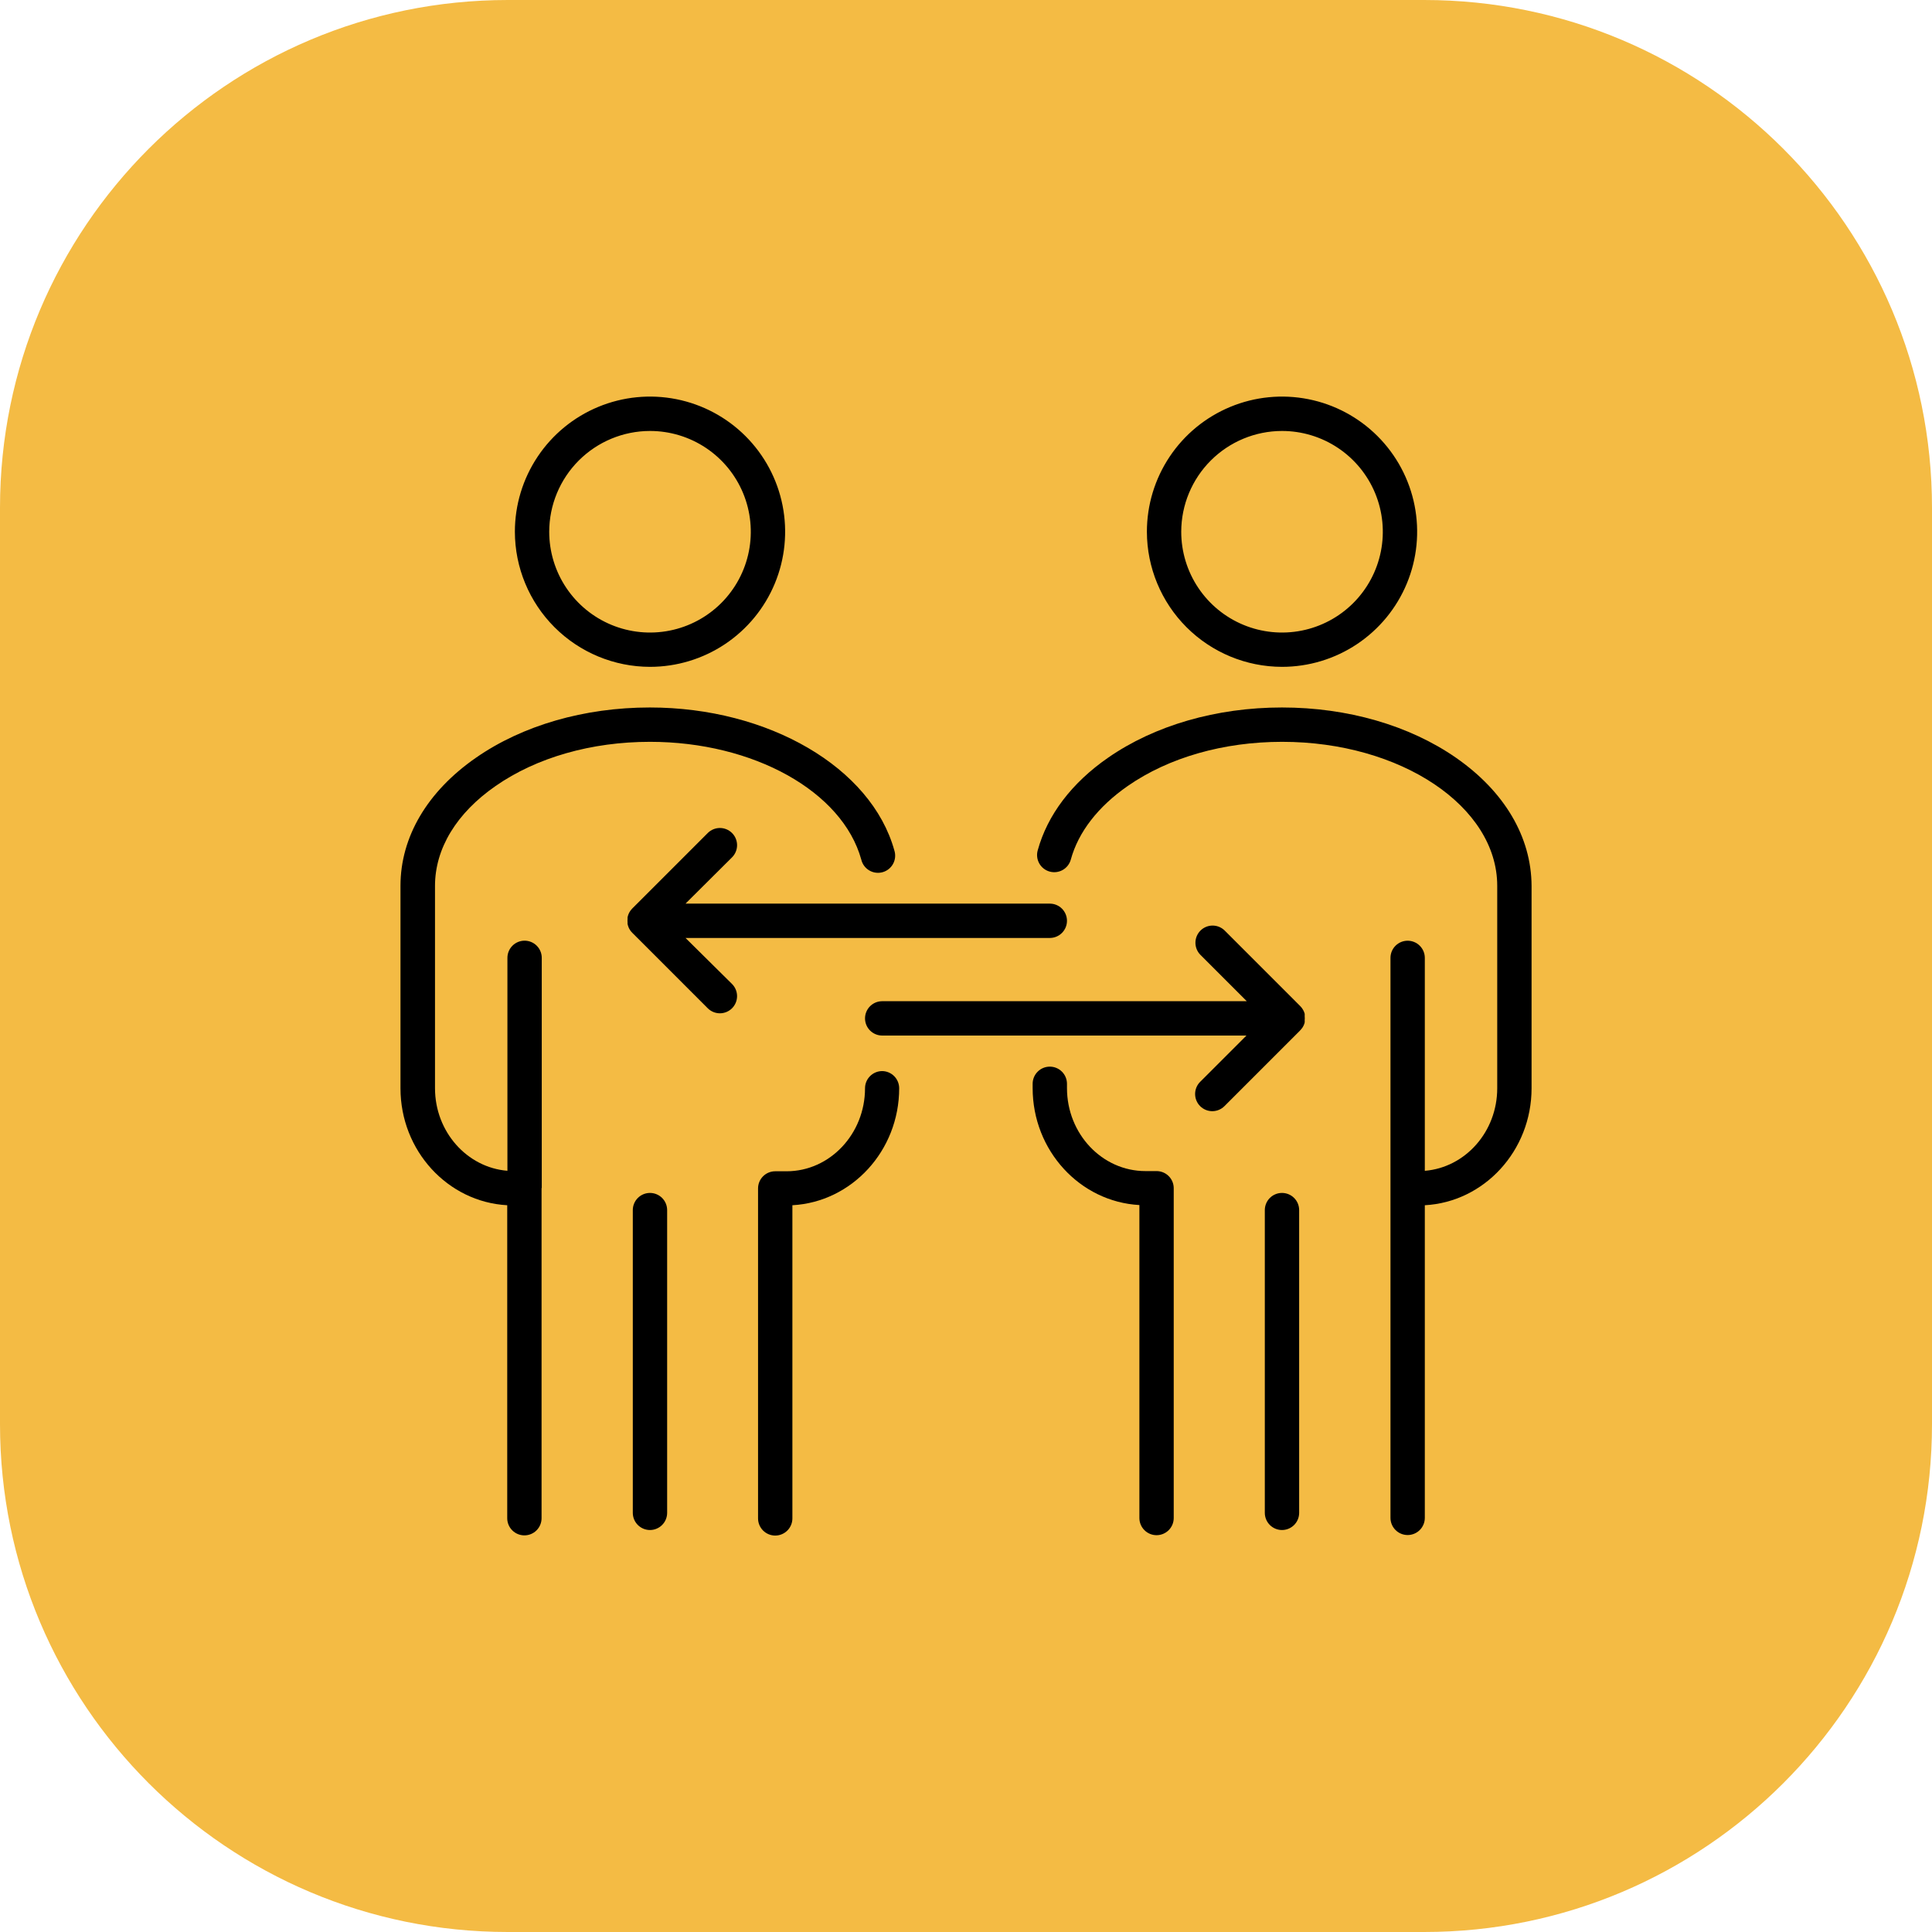 <svg width="512" height="512" viewBox="0 0 512 512" fill="none" xmlns="http://www.w3.org/2000/svg">
<path d="M377.42 0H134.58C60.254 0 0 60.254 0 134.58V377.42C0 451.746 60.254 512 134.58 512H377.42C451.746 512 512 451.746 512 377.42V134.58C512 60.254 451.746 0 377.42 0Z" fill="#F4BB44"/>
<path d="M172.249 316.14C171.042 316.14 169.885 316.619 169.032 317.472C168.179 318.326 167.699 319.483 167.699 320.69V400.92C167.699 402.126 168.179 403.284 169.032 404.137C169.885 404.99 171.042 405.47 172.249 405.47C173.456 405.47 174.613 404.99 175.467 404.137C176.32 403.284 176.799 402.126 176.799 400.92V320.69C176.799 319.483 176.32 318.326 175.467 317.472C174.613 316.619 173.456 316.14 172.249 316.14Z" fill="black"/>
<path d="M143.571 314.84V253.84C143.571 252.633 143.091 251.476 142.238 250.623C141.385 249.77 140.228 249.29 139.021 249.29C137.814 249.29 136.657 249.77 135.804 250.623C134.95 251.476 134.471 252.633 134.471 253.84V310.27C123.751 309.4 115.281 299.93 115.281 288.39V234.76C115.281 224.88 120.981 215.47 131.351 208.29C142.201 200.74 156.731 196.59 172.251 196.59C199.671 196.59 223.251 209.72 228.251 227.81C228.393 228.406 228.653 228.966 229.017 229.459C229.38 229.951 229.839 230.365 230.366 230.676C230.894 230.987 231.478 231.188 232.085 231.268C232.692 231.347 233.308 231.304 233.898 231.139C234.488 230.975 235.038 230.694 235.516 230.312C235.994 229.93 236.391 229.455 236.681 228.917C236.972 228.378 237.151 227.787 237.208 227.177C237.264 226.568 237.197 225.953 237.011 225.37C230.891 203.37 203.641 187.49 172.221 187.49C154.861 187.49 138.491 192.22 126.131 200.81C113.241 209.75 106.131 221.81 106.131 234.76V288.4C106.131 304.97 118.681 318.54 134.421 319.4V402.34C134.421 403.547 134.9 404.704 135.754 405.558C136.607 406.411 137.764 406.89 138.971 406.89C140.178 406.89 141.335 406.411 142.188 405.558C143.041 404.704 143.521 403.547 143.521 402.34V314.84H143.571Z" fill="black"/>
<path d="M233.791 283.85C233.193 283.85 232.601 283.967 232.049 284.196C231.497 284.425 230.996 284.76 230.573 285.182C230.151 285.605 229.816 286.106 229.587 286.658C229.358 287.21 229.241 287.802 229.241 288.4C229.241 300.5 219.911 310.4 208.451 310.4H205.451C204.852 310.397 204.259 310.513 203.705 310.74C203.151 310.968 202.648 311.303 202.224 311.726C201.8 312.149 201.464 312.651 201.235 313.205C201.006 313.758 200.889 314.351 200.891 314.95C200.891 314.95 200.891 314.95 200.891 315V402.39C200.891 403.596 201.37 404.754 202.223 405.607C203.077 406.46 204.234 406.94 205.441 406.94C206.647 406.94 207.805 406.46 208.658 405.607C209.511 404.754 209.991 403.596 209.991 402.39V319.4C225.731 318.54 238.291 304.97 238.291 288.4C238.291 287.201 237.818 286.052 236.976 285.2C236.133 284.348 234.989 283.863 233.791 283.85Z" fill="black"/>
<path d="M172.249 176.72C179.332 176.722 186.257 174.623 192.147 170.689C198.037 166.756 202.629 161.164 205.34 154.62C208.052 148.077 208.763 140.877 207.382 133.93C206.002 126.982 202.592 120.601 197.584 115.592C192.577 110.583 186.196 107.171 179.249 105.788C172.302 104.406 165.102 105.114 158.558 107.825C152.014 110.535 146.42 115.124 142.485 121.014C138.55 126.903 136.449 133.827 136.449 140.91C136.46 150.402 140.235 159.503 146.946 166.216C153.657 172.929 162.757 176.706 172.249 176.72ZM172.249 114.21C177.533 114.208 182.698 115.773 187.092 118.707C191.486 121.641 194.911 125.813 196.934 130.694C198.957 135.575 199.487 140.946 198.456 146.128C197.426 151.31 194.882 156.07 191.146 159.806C187.41 163.543 182.65 166.087 177.468 167.117C172.285 168.147 166.914 167.617 162.033 165.595C157.152 163.572 152.981 160.147 150.047 155.753C147.112 151.359 145.547 146.193 145.549 140.91C145.56 133.832 148.376 127.046 153.381 122.042C158.386 117.037 165.171 114.22 172.249 114.21Z" fill="black"/>
<path d="M306.5 310.35H303.55C292.09 310.35 282.76 300.5 282.76 288.35V287.22C282.76 286.013 282.281 284.856 281.427 284.003C280.574 283.149 279.417 282.67 278.21 282.67C277.003 282.67 275.846 283.149 274.993 284.003C274.14 284.856 273.66 286.013 273.66 287.22V288.35C273.66 304.92 286.21 318.49 301.95 319.35V402.29C301.95 403.497 302.43 404.654 303.283 405.507C304.136 406.361 305.293 406.84 306.5 406.84C307.707 406.84 308.864 406.361 309.717 405.507C310.571 404.654 311.05 403.497 311.05 402.29V314.9C311.051 314.302 310.935 313.71 310.706 313.157C310.478 312.605 310.143 312.102 309.72 311.68C309.298 311.257 308.796 310.922 308.243 310.694C307.69 310.465 307.098 310.349 306.5 310.35Z" fill="black"/>
<path d="M339.739 316.14C338.533 316.14 337.375 316.619 336.522 317.472C335.669 318.326 335.189 319.483 335.189 320.69V400.92C335.189 402.126 335.669 403.284 336.522 404.137C337.375 404.99 338.533 405.47 339.739 405.47C340.946 405.47 342.103 404.99 342.957 404.137C343.81 403.284 344.289 402.126 344.289 400.92V320.69C344.289 319.483 343.81 318.326 342.957 317.472C342.103 316.619 340.946 316.14 339.739 316.14Z" fill="black"/>
<path d="M385.851 200.81C373.471 192.22 357.091 187.49 339.741 187.49C322.391 187.49 306.011 192.22 293.641 200.81C284.001 207.48 277.571 216 275.001 225.37C274.84 225.946 274.795 226.548 274.867 227.141C274.94 227.734 275.128 228.308 275.422 228.828C275.716 229.349 276.11 229.806 276.58 230.175C277.051 230.543 277.59 230.815 278.166 230.975C278.741 231.135 279.343 231.181 279.936 231.108C280.53 231.036 281.103 230.847 281.624 230.554C282.144 230.26 282.601 229.866 282.97 229.395C283.338 228.925 283.61 228.386 283.771 227.81C285.771 220.48 291.031 213.73 298.871 208.29C309.731 200.74 324.261 196.59 339.781 196.59C371.201 196.59 396.781 213.71 396.781 234.76V288.4C396.781 299.94 388.311 309.4 377.591 310.28V253.85C377.591 252.644 377.111 251.486 376.258 250.633C375.405 249.78 374.247 249.3 373.041 249.3C371.834 249.3 370.676 249.78 369.823 250.633C368.97 251.486 368.491 252.644 368.491 253.85V314.85V402.25C368.491 403.457 368.97 404.614 369.823 405.468C370.676 406.321 371.834 406.8 373.041 406.8C374.247 406.8 375.405 406.321 376.258 405.468C377.111 404.614 377.591 403.457 377.591 402.25V319.4C393.331 318.54 405.881 304.97 405.881 288.4V234.76C405.821 221.81 398.731 209.76 385.851 200.81Z" fill="black"/>
<path d="M339.739 176.72C346.822 176.722 353.747 174.623 359.637 170.689C365.527 166.756 370.119 161.164 372.831 154.62C375.543 148.077 376.253 140.877 374.873 133.93C373.492 126.982 370.082 120.601 365.074 115.592C360.067 110.583 353.686 107.171 346.739 105.788C339.793 104.406 332.592 105.114 326.048 107.825C319.504 110.535 313.911 115.124 309.975 121.014C306.04 126.903 303.939 133.827 303.939 140.91C303.95 150.402 307.725 159.503 314.436 166.216C321.147 172.929 330.247 176.706 339.739 176.72ZM339.739 114.21C345.023 114.208 350.189 115.773 354.582 118.707C358.976 121.641 362.401 125.813 364.424 130.694C366.447 135.575 366.977 140.946 365.947 146.128C364.916 151.31 362.372 156.07 358.636 159.806C354.9 163.543 350.14 166.087 344.958 167.117C339.776 168.147 334.404 167.617 329.523 165.595C324.642 163.572 320.471 160.147 317.537 155.753C314.603 151.359 313.037 146.193 313.039 140.91C313.05 133.832 315.866 127.046 320.871 122.042C325.876 117.037 332.661 114.22 339.739 114.21Z" fill="black"/>
<path d="M181.67 248.57H278.21C279.416 248.57 280.574 248.09 281.427 247.237C282.28 246.384 282.76 245.226 282.76 244.02C282.76 242.813 282.28 241.655 281.427 240.802C280.574 239.949 279.416 239.47 278.21 239.47H181.67L194 227.2C194.854 226.346 195.333 225.187 195.333 223.98C195.333 222.772 194.854 221.614 194 220.76C193.146 219.906 191.987 219.426 190.78 219.426C189.572 219.426 188.414 219.906 187.56 220.76L167.56 240.76C167.452 240.866 167.351 240.979 167.26 241.1C167.26 241.15 167.18 241.21 167.13 241.26C167.086 241.329 167.04 241.395 166.99 241.46L166.87 241.66L166.76 241.84L166.66 242.05L166.57 242.24C166.542 242.308 166.518 242.378 166.5 242.45C166.469 242.518 166.442 242.588 166.42 242.66C166.398 242.728 166.382 242.798 166.37 242.87L166.31 243.09C166.315 243.173 166.315 243.256 166.31 243.34C166.31 243.41 166.31 243.47 166.31 243.53C166.28 243.829 166.28 244.13 166.31 244.43C166.31 244.5 166.31 244.56 166.31 244.62C166.314 244.703 166.314 244.786 166.31 244.87L166.37 245.09C166.382 245.161 166.398 245.231 166.42 245.3C166.44 245.375 166.467 245.449 166.5 245.52C166.517 245.588 166.54 245.655 166.57 245.72L166.66 245.92L166.76 246.13L166.87 246.31L166.99 246.51L167.13 246.7L167.26 246.87C167.353 246.983 167.453 247.093 167.56 247.2L187.56 267.2C188.412 268.054 189.569 268.534 190.776 268.535C191.983 268.536 193.141 268.057 193.995 267.205C194.849 266.352 195.329 265.195 195.33 263.988C195.331 262.781 194.852 261.624 194 260.77L181.67 248.57Z" fill="black"/>
<path d="M345 272.54L345.13 272.37C345.177 272.303 345.221 272.233 345.26 272.16C345.297 272.103 345.331 272.042 345.36 271.98L345.47 271.77L345.56 271.58C345.56 271.51 345.61 271.44 345.63 271.37L345.71 271.16C345.71 271.09 345.71 271.02 345.76 270.95C345.764 270.877 345.764 270.804 345.76 270.73C345.76 270.64 345.76 270.56 345.76 270.48V270.29C345.79 269.991 345.79 269.69 345.76 269.39V269.2C345.765 269.117 345.765 269.034 345.76 268.95C345.766 268.877 345.766 268.804 345.76 268.73C345.76 268.66 345.76 268.59 345.71 268.52L345.63 268.31C345.63 268.24 345.63 268.17 345.56 268.1L345.47 267.91C345.47 267.84 345.4 267.76 345.36 267.69L345.26 267.52C345.221 267.448 345.177 267.378 345.13 267.31L345 267.13L344.87 266.95L344.62 266.68L344.57 266.62L324.57 246.62C324.148 246.198 323.647 245.862 323.095 245.633C322.543 245.404 321.951 245.286 321.354 245.285C320.756 245.285 320.164 245.402 319.612 245.63C319.06 245.858 318.558 246.193 318.135 246.615C317.712 247.038 317.377 247.539 317.148 248.091C316.919 248.643 316.8 249.234 316.8 249.832C316.8 250.429 316.917 251.021 317.145 251.573C317.373 252.126 317.708 252.628 318.13 253.05L330.41 265.33H233.79C232.583 265.33 231.426 265.81 230.573 266.663C229.72 267.516 229.24 268.674 229.24 269.88C229.24 271.087 229.72 272.244 230.573 273.098C231.426 273.951 232.583 274.43 233.79 274.43H330.33L318.05 286.7C317.196 287.554 316.716 288.713 316.716 289.92C316.716 291.128 317.196 292.286 318.05 293.14C318.904 293.994 320.062 294.474 321.27 294.474C322.478 294.474 323.636 293.994 324.49 293.14L344.49 273.14L344.54 273.07C344.631 272.988 344.715 272.897 344.79 272.8C344.872 272.724 344.943 272.637 345 272.54Z" fill="black"/>
</svg>
